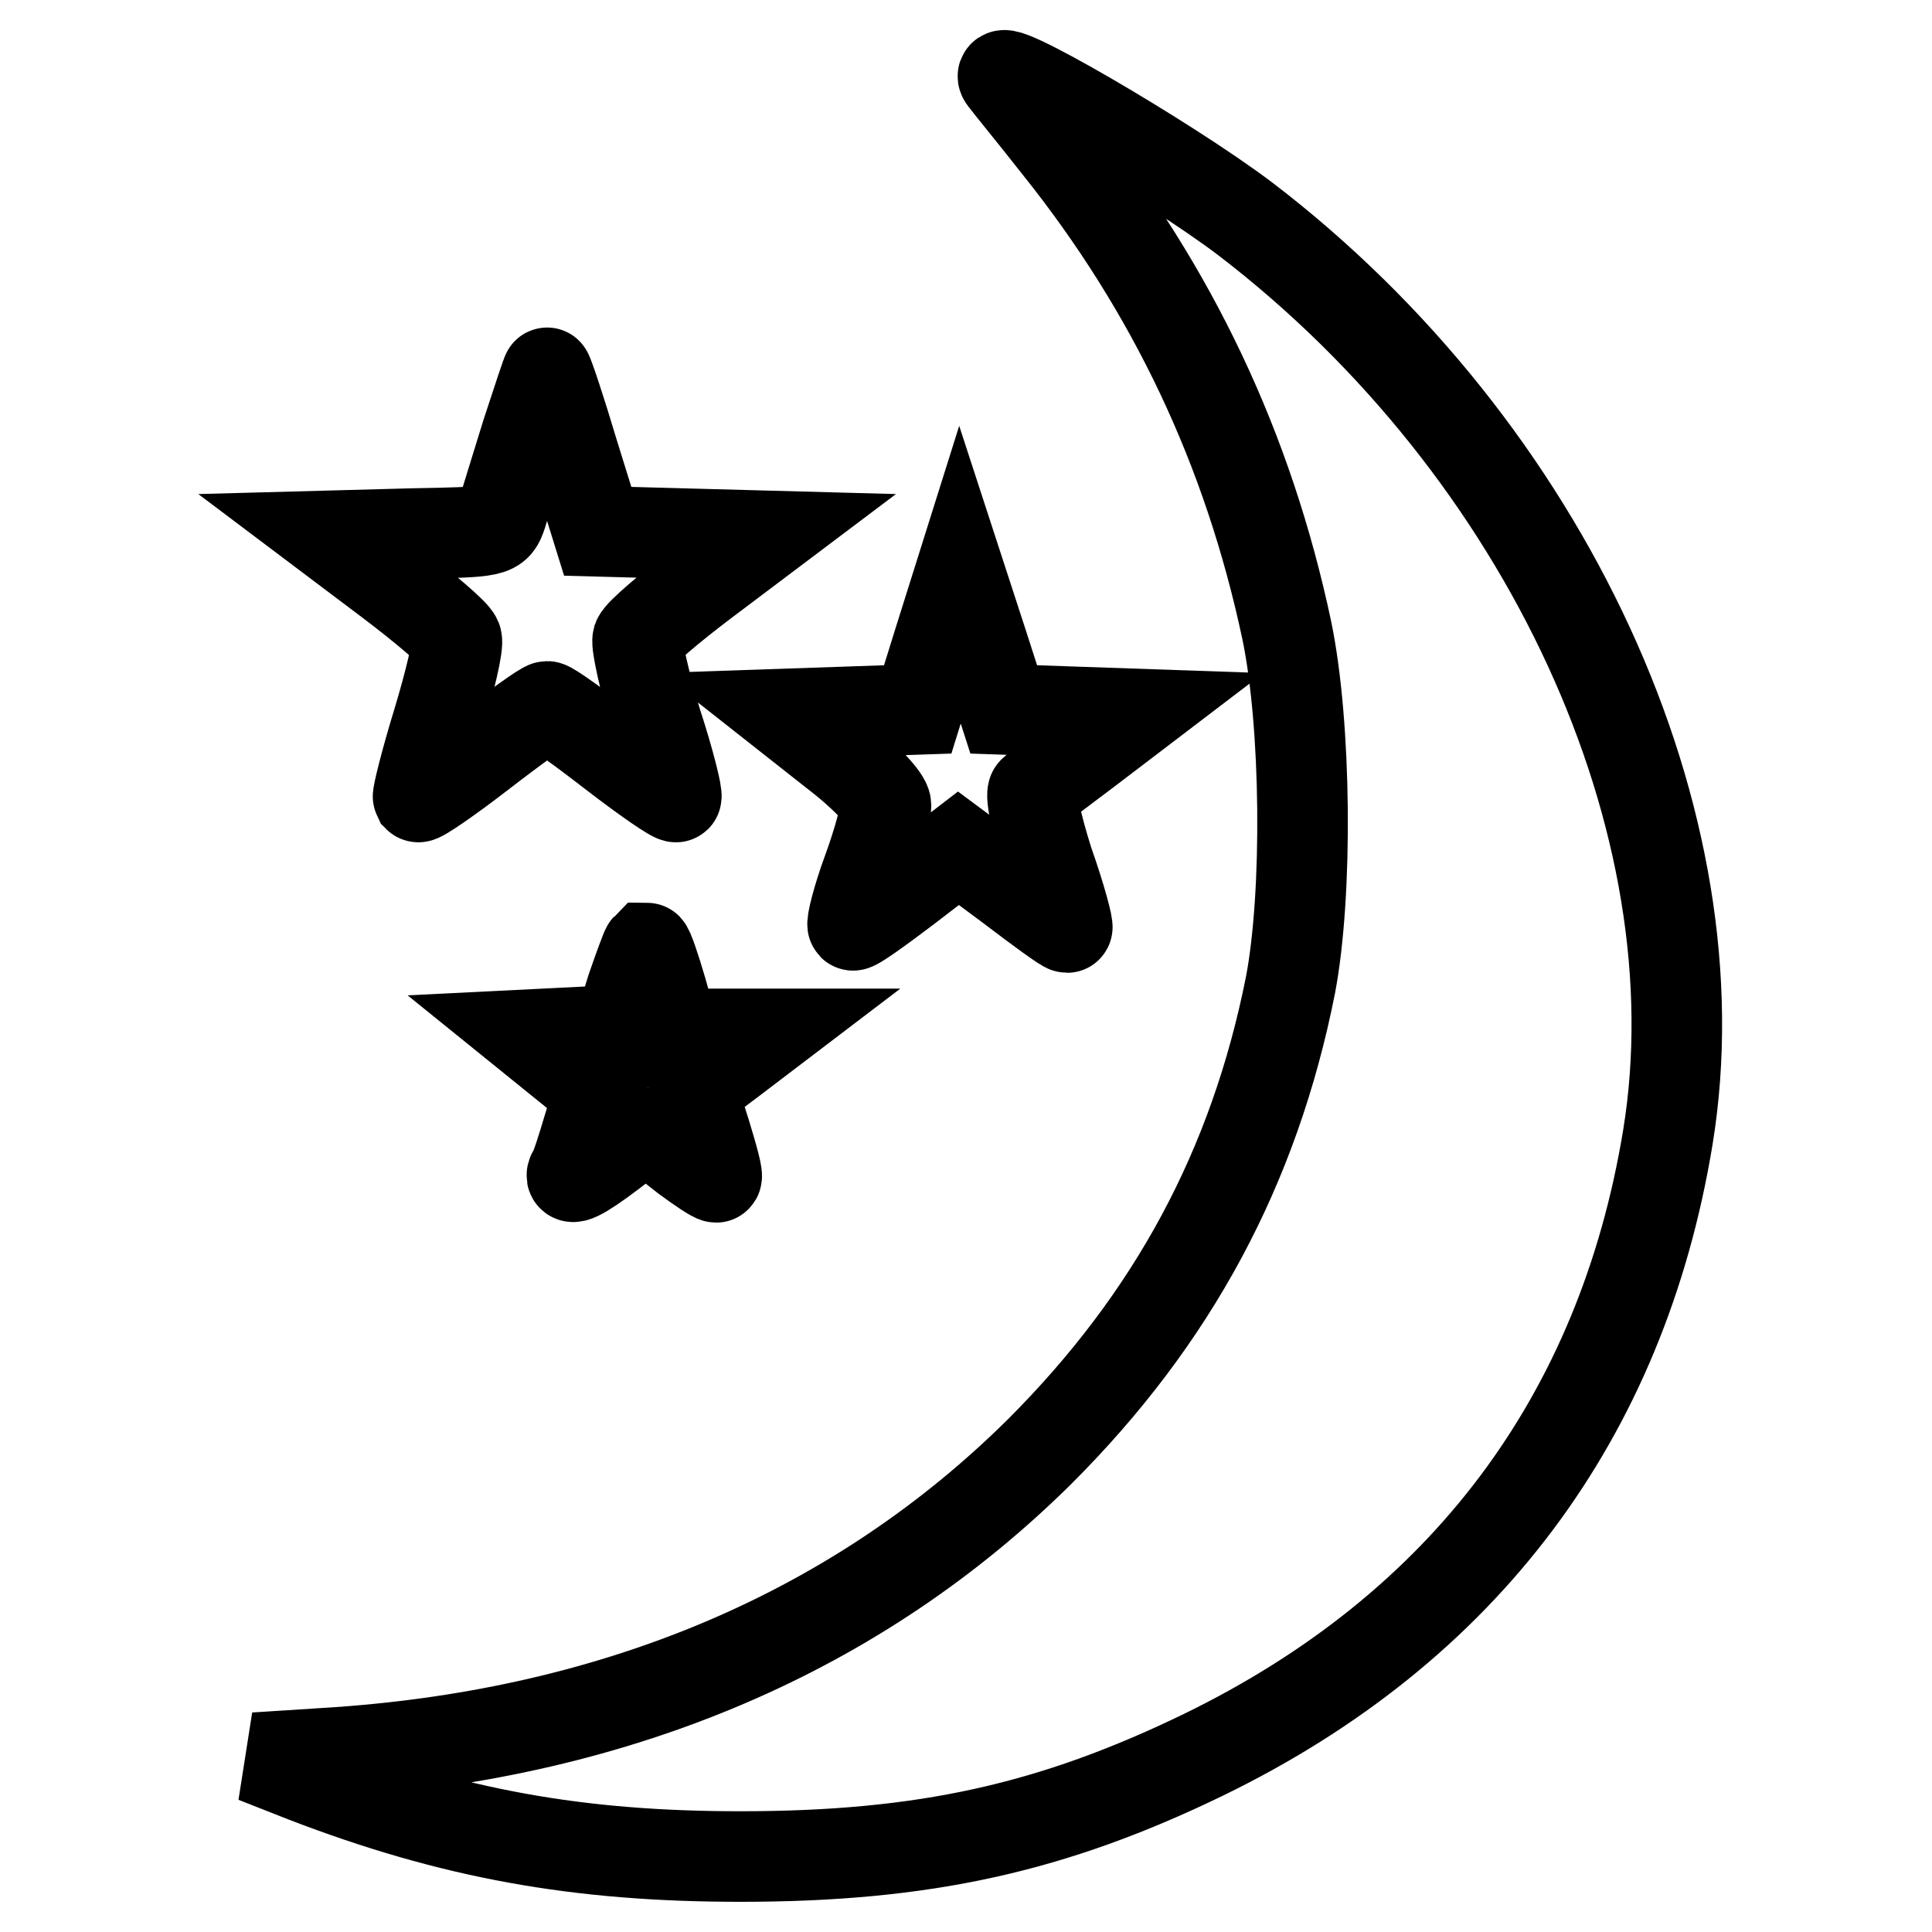 <?xml version="1.0" encoding="utf-8"?>
<!-- Svg Vector Icons : http://www.onlinewebfonts.com/icon -->
<!DOCTYPE svg PUBLIC "-//W3C//DTD SVG 1.1//EN" "http://www.w3.org/Graphics/SVG/1.1/DTD/svg11.dtd">
<svg version="1.1" xmlns="http://www.w3.org/2000/svg" xmlns:xlink="http://www.w3.org/1999/xlink" x="0px" y="0px" viewBox="0 0 256 256" enable-background="new 0 0 256 256" xml:space="preserve">
<g> <g> <path stroke-width="12" fill-opacity="0" stroke="#000000"  d="M133.1,10.5c0.6,0.8,3.8,4.7,7.1,8.9c15.2,19,25.2,40.1,30.3,64.1c2.6,12.5,2.8,34.9,0.5,47  c-4.8,24.2-15.6,44.2-33.2,61.8c-24,23.8-55.6,37.3-93.1,39.9l-10.9,0.7l6.6,2.6C59.9,243,76.6,246,98.1,246  c24.4,0,41.4-3.8,61.4-13.5c34.5-16.8,55.4-44.7,61.5-81.8c6.8-41.7-16.1-91.2-56-121.7C154.7,21.2,130.4,7.1,133.1,10.5z"/> <path stroke-width="12" fill-opacity="0" stroke="#000000"  d="M69.8,57.4c-1.4,4.5-2.9,9.4-3.3,10.7c-0.8,2.4-0.9,2.4-11.8,2.6L43.6,71l8.1,6.1c4.5,3.4,8.5,6.8,8.8,7.6  c0.3,0.7-0.9,5.7-2.5,11c-1.6,5.2-2.7,9.7-2.6,9.9c0.2,0.2,4-2.4,8.4-5.8c4.4-3.4,8.3-6.2,8.7-6.2s4.3,2.8,8.7,6.2s8.2,6,8.4,5.8  c0.2-0.2-0.9-4.7-2.6-9.9c-1.6-5.3-2.7-10.3-2.5-11c0.3-0.8,4.3-4.2,8.8-7.6l8.1-6.1l-11.1-0.3l-11.1-0.3l-3.2-10.3  c-1.7-5.7-3.3-10.5-3.5-10.7C72.5,49.2,71.3,52.8,69.8,57.4z"/> <path stroke-width="12" fill-opacity="0" stroke="#000000"  d="M124.4,85l-2.8,9l-8.7,0.3l-8.8,0.3l6.6,5.2c3.8,2.9,6.7,6,6.7,6.9s-1,4.8-2.4,8.6s-2.2,7.1-2,7.3  c0.2,0.2,3.4-2.1,7.1-4.9l6.9-5.3l7,5.2c3.8,2.9,7.1,5.3,7.4,5.3c0.2,0-0.8-3.9-2.5-8.7c-1.5-4.7-2.4-8.9-2-9.3  c0.4-0.4,3.6-2.8,7.2-5.5l6.3-4.8l-8.7-0.3L133,94l-2.9-9l-2.9-8.9L124.4,85z"/> <path stroke-width="12" fill-opacity="0" stroke="#000000"  d="M83.7,131l-1.7,5.5l-6,0.3l-6,0.3l4.7,3.8l4.7,3.8l-1.5,4.9c-0.8,2.7-1.6,5.2-1.9,5.6  c-0.9,1.5,0.9,0.7,5.1-2.5c4.5-3.5,4.5-3.5,9.8,0.7c1.9,1.4,3.7,2.6,4,2.6s-0.4-2.5-1.4-5.8c-1-3.1-1.8-5.8-1.6-6  c0.2-0.1,2.5-1.8,5-3.7l4.6-3.5h-6.1h-6.1l-1.6-5.7c-0.9-3.1-1.8-5.7-2-5.7C85.6,125.7,84.7,128.1,83.7,131z"/> </g></g>
</svg>